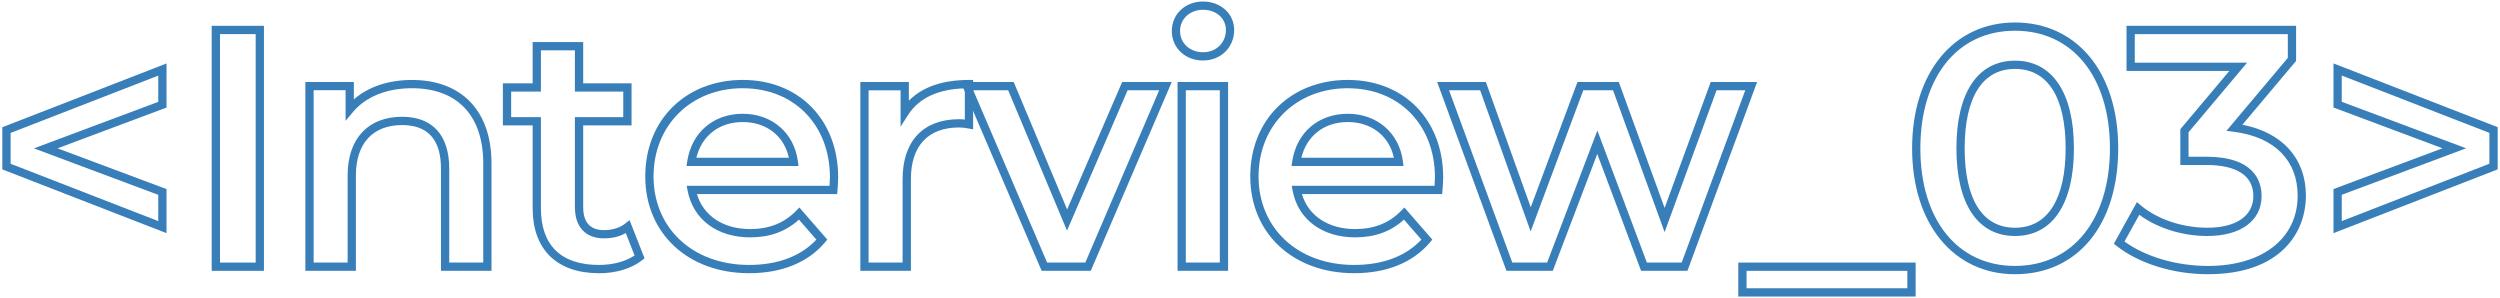 <?xml version="1.0" encoding="UTF-8"?><svg id="_レイヤー_1" xmlns="http://www.w3.org/2000/svg" viewBox="0 0 856.06 102.05"><defs><style>.cls-1{fill:#387fba;}</style></defs><path class="cls-1" d="m57.02,79.84L.8,58.01v-14.45l56.22-21.83v15.1l-37.32,13.96,37.32,13.96v15.1ZM3.64,56.08l50.55,19.63v-8.99l-42.58-15.92,42.58-15.92v-8.99L3.64,45.51v10.57Z"/><path class="cls-1" d="m90.38,92.74h-17.89V8.84h17.89v83.89Zm-15.05-2.83h12.22V11.68h-12.22v78.23Z"/><path class="cls-1" d="m168.31,92.74h-17.31v-35c0-9.89-4.47-14.91-13.29-14.91-10.06,0-15.84,6.28-15.84,17.23v32.68h-17.31V28.07h16.61v5.95c4.95-4.31,11.87-6.64,19.89-6.64,17.06,0,27.24,10.66,27.24,28.51v36.85Zm-14.48-2.83h11.64v-34.02c0-16.32-8.9-25.68-24.41-25.68-8.63,0-15.81,2.9-20.22,8.18l-2.5,2.99v-10.48h-10.94v59h11.64v-29.85c0-12.56,6.98-20.06,18.67-20.06,10.4,0,16.12,6.3,16.12,17.75v32.16Z"/><path class="cls-1" d="m205.11,93.55c-14.44,0-22.72-8.11-22.72-22.26v-28.34h-10.19v-14.41h10.19v-14.13h17.31v14.13h16.56v14.41h-16.56v28c0,5.21,2.41,7.85,7.15,7.85,2.83,0,5.4-.8,7.23-2.24l1.5-1.18,5.13,13.06-.82.65c-3.56,2.85-8.95,4.48-14.78,4.48Zm-30.08-53.44h10.19v31.18c0,12.71,6.88,19.43,19.89,19.43,4.75,0,9.12-1.17,12.18-3.25l-3.01-7.66c-2.11,1.19-4.64,1.81-7.43,1.81-6.35,0-9.99-3.89-9.99-10.68v-30.83h16.56v-8.75h-16.56v-14.13h-11.64v14.13h-10.19v8.75Z"/><path class="cls-1" d="m256.53,93.55c-20.95,0-35.58-13.63-35.58-33.15s14.04-33.03,33.38-33.03,32.68,13.72,32.68,33.38c0,1.36-.15,3.34-.24,4.4l-.11,1.3h-48.02c2.2,7.44,9.03,11.99,18.23,11.99,6.49,0,11.65-2.06,15.78-6.29l1.07-1.1,9.57,10.99-.78.93c-5.83,6.92-14.81,10.58-25.98,10.58Zm-2.2-63.34c-17.7,0-30.54,12.7-30.54,30.2s13.16,30.31,32.74,30.31c9.8,0,17.72-2.99,23.01-8.67l-5.96-6.85c-4.49,4.09-9.97,6.08-16.7,6.08-11.32,0-19.53-6.12-21.42-15.97l-.32-1.68h48.92c.08-1.18.13-2.19.13-2.87,0-17.98-12.27-30.54-29.85-30.54Zm19.1,26.63h-38.35l.25-1.63c1.52-9.88,8.98-16.25,19-16.25s17.63,6.55,18.89,16.29l.21,1.6Zm-34.98-2.83h31.68c-1.64-7.48-7.69-12.22-15.8-12.22s-14.05,4.74-15.88,12.22Z"/><path class="cls-1" d="m311.91,92.74h-17.31V28.07h16.62v6.41c4.62-4.71,11.52-7.1,20.58-7.1h1.42v16.9l-1.67-.3c-1.24-.22-2.19-.33-3.1-.33-10.66,0-16.53,6.28-16.53,17.69v31.41Zm-14.48-2.83h11.64v-28.57c0-13.04,7.06-20.52,19.37-20.52.62,0,1.25.04,1.94.12v-10.69c-9.19.28-15.71,3.32-19.39,9.06l-2.61,4.06v-12.44h-10.95v59Z"/><path class="cls-1" d="m373.5,92.74h-16.81l-27.73-64.67h18.15l18.3,43.65,18.85-43.65h16.98l-27.73,64.67Zm-14.94-2.83h13.07l25.3-59h-10.81l-20.75,48.06-20.15-48.06h-11.96l25.3,59Z"/><path class="cls-1" d="m420.53,92.74h-17.31V28.07h17.31v64.67Zm-14.48-2.83h11.64V30.9h-11.64v59Zm5.88-69.19c-6.09,0-10.68-4.34-10.68-10.1s4.59-10.1,10.68-10.1,10.68,4.19,10.68,9.75c0,5.96-4.59,10.45-10.68,10.45Zm0-17.37c-4.47,0-7.85,3.12-7.85,7.27s3.37,7.27,7.85,7.27,7.85-3.2,7.85-7.62c0-4.01-3.3-6.92-7.85-6.92Z"/><path class="cls-1" d="m463.7,93.55c-20.95,0-35.58-13.63-35.58-33.15s14.04-33.03,33.38-33.03,32.68,13.72,32.68,33.38c0,1.36-.15,3.34-.24,4.4l-.11,1.3h-48.02c2.2,7.44,9.03,11.99,18.23,11.99,6.49,0,11.65-2.06,15.78-6.29l1.07-1.1,9.57,10.99-.78.93c-5.83,6.92-14.81,10.58-25.98,10.58Zm-2.2-63.34c-17.7,0-30.54,12.7-30.54,30.2s13.16,30.31,32.74,30.31c9.8,0,17.72-2.99,23.01-8.67l-5.96-6.85c-4.49,4.09-9.97,6.08-16.7,6.08-11.32,0-19.53-6.12-21.42-15.97l-.32-1.68h48.92c.08-1.18.13-2.19.13-2.87,0-17.98-12.27-30.54-29.85-30.54Zm19.1,26.63h-38.35l.25-1.63c1.52-9.88,8.98-16.25,19-16.25s17.63,6.55,18.89,16.29l.21,1.6Zm-34.98-2.83h31.68c-1.64-7.48-7.69-12.22-15.8-12.22s-14.05,4.74-15.88,12.22Z"/><path class="cls-1" d="m577.82,92.74h-15.87l-15.01-40.02-15.23,40.02h-15.86l-23.74-64.67h16.69l15.36,42.91,16.01-42.91h14.14l15.69,43.14,15.8-43.14h15.88l-23.86,64.67Zm-13.9-2.83h11.93l21.77-59h-9.83l-17.79,48.58-17.66-48.58h-10.18l-18.03,48.34-17.3-48.34h-10.64l21.66,59h11.93l17.2-45.21,16.95,45.21Z"/><path class="cls-1" d="m655.96,101.54h-60.73v-11.63h60.73v11.63Zm-57.9-2.83h55.06v-5.97h-55.06v5.97Z"/><path class="cls-1" d="m689.98,93.9c-21.07,0-35.23-17.32-35.23-43.1s14.16-43.1,35.23-43.1,35.35,16.92,35.35,43.1-13.87,43.1-35.35,43.1Zm0-83.38c-19.68,0-32.4,15.81-32.4,40.27s12.72,40.27,32.4,40.27,32.51-15.81,32.51-40.27-12.76-40.27-32.51-40.27Zm0,70.29c-12.75,0-20.06-10.94-20.06-30.02s7.31-30.02,20.06-30.02,20.18,10.94,20.18,30.02-7.35,30.02-20.18,30.02Zm0-57.21c-11.11,0-17.23,9.66-17.23,27.19s6.12,27.19,17.23,27.19,17.34-9.66,17.34-27.19-6.16-27.19-17.34-27.19Z"/><path class="cls-1" d="m756.11,93.9c-11.89,0-23.6-3.62-31.33-9.68l-.95-.75,7.9-14.26,1.32,1.11c5.71,4.79,14.24,7.66,22.83,7.66,9.84,0,15.72-4.06,15.72-10.86s-5.44-10.63-16.18-10.63h-8.83v-12.24l16.78-19.95h-35.2v-15.46h58.07v12.01l-18.4,21.87c13.68,2.61,21.76,11.55,21.76,24.28s-8.77,26.89-33.49,26.89Zm-28.62-11.19c7.24,5.25,17.83,8.35,28.62,8.35,18.62,0,30.66-9.44,30.66-24.06,0-12.11-7.95-20.08-21.81-21.87l-2.58-.33,21.02-24.98v-8.14h-52.4v9.79h38.45l-20.04,23.82v8.37h5.99c16.55,0,19.02,8.43,19.02,13.46,0,8.45-7.11,13.69-18.56,13.69-8.59,0-17.16-2.69-23.31-7.26l-5.08,9.16Z"/><path class="cls-1" d="m799.04,79.84v-15.1l37.32-13.96-37.32-13.96v-15.1l56.22,21.83v14.45l-56.22,21.83Zm2.83-13.13v8.99l50.55-19.63v-10.57l-50.55-19.63v8.99l42.58,15.92-42.58,15.92Z"/></svg>